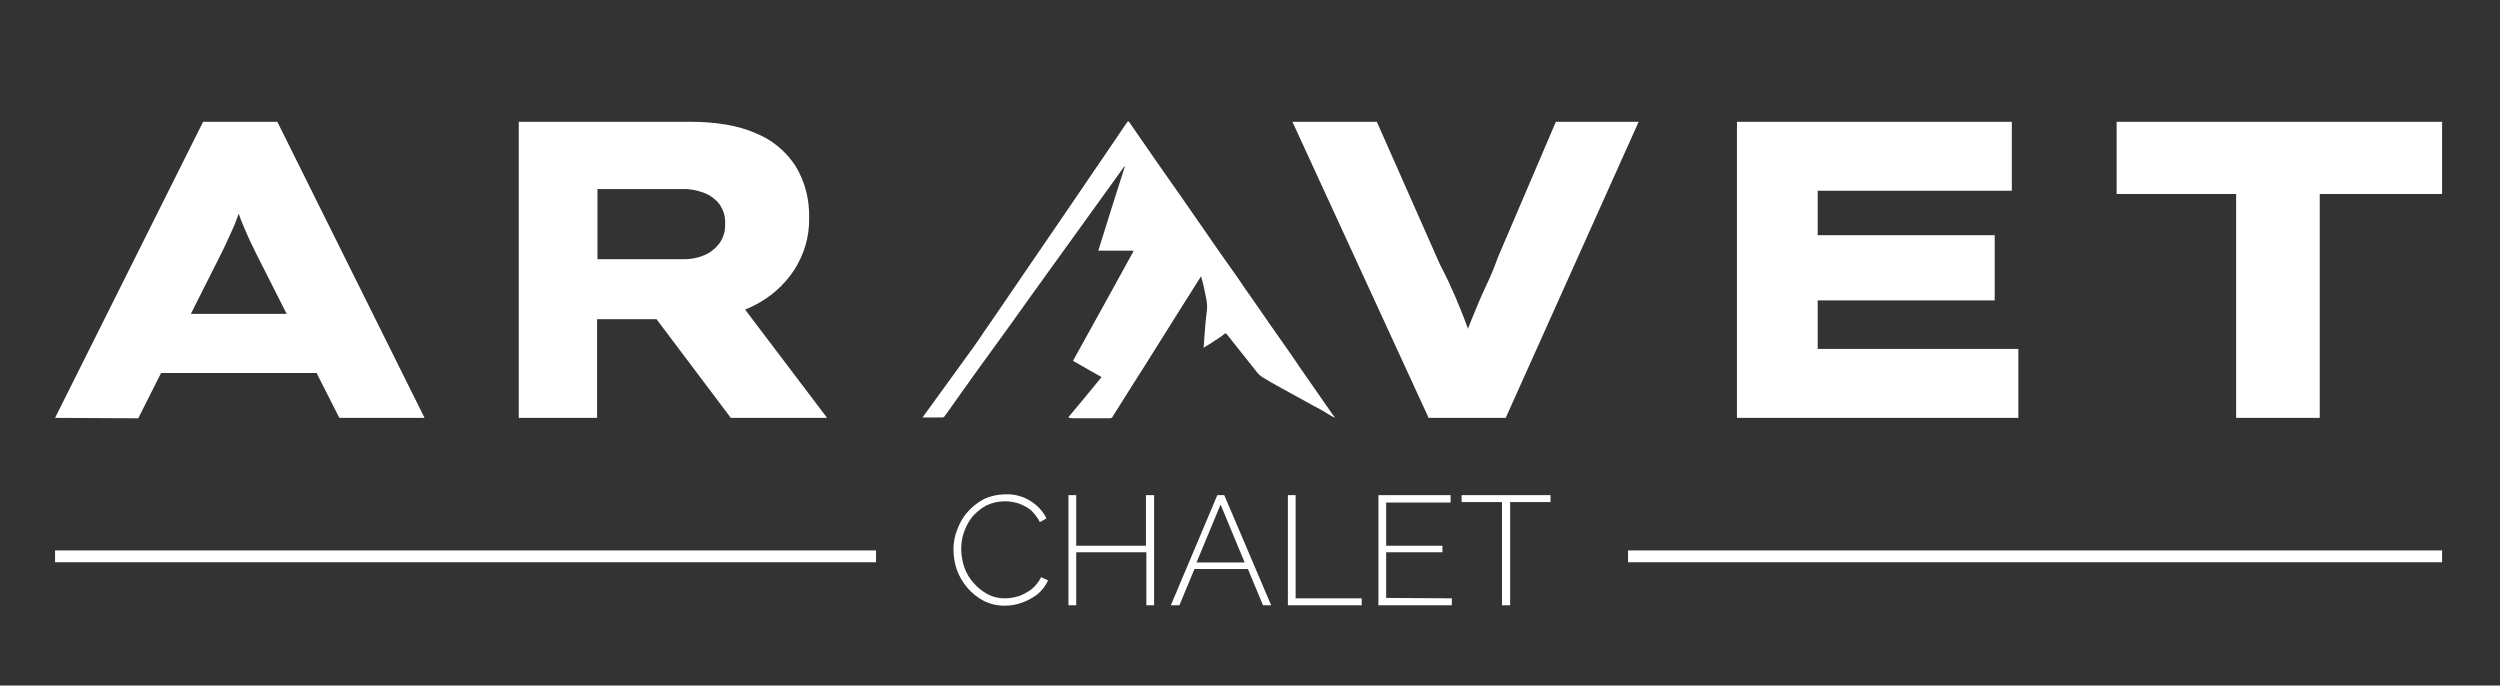 <?xml version="1.0" encoding="utf-8"?>
<!-- Generator: Adobe Illustrator 27.7.0, SVG Export Plug-In . SVG Version: 6.00 Build 0)  -->
<svg version="1.1" id="Calque_1" xmlns="http://www.w3.org/2000/svg" xmlns:xlink="http://www.w3.org/1999/xlink" x="0px" y="0px"
	 width="613px" height="168.1px" viewBox="0 0 613 168.1" style="enable-background:new 0 0 613 168.1;" xml:space="preserve">
<rect x="0" y="0" width="613" height="168.1" fill="#333333" stroke="none"/>
<style type="text/css">
	.st0{fill:#FFFFFF;}
</style>
<g id="logo-chalet-aravet" transform="translate(-24.3 -56.037)">
	<path id="Tracé_233" class="st0" d="M262.9,141.3c0.9-1.3,1.8-2.5,2.6-3.8c3.3-4.7,6.5-9.5,9.8-14.3l8.9-13
		c4.6-6.8,9.3-13.6,13.9-20.4c0.9-1.3,1.7-2.6,2.6-3.8c0.1-0.3,0.3-0.3,0.5,0c4.1,5.9,8.2,11.9,12.4,17.8c3.2,4.7,6.5,9.3,9.7,14
		c1.5,2.2,3.1,4.3,4.6,6.5c1,1.5,2,3,3.1,4.5c1.7,2.5,3.5,5,5.2,7.5c2.2,3.2,4.5,6.3,6.6,9.5c2.7,3.9,5.4,7.8,8.2,11.8
		c0.3,0.3,0.5,0.6,0.6,0.9c-0.2-0.1-0.5-0.3-0.7-0.4c-1-0.5-1.9-1.2-2.9-1.7c-1.2-0.6-2.4-1.3-3.5-1.9c-2-1.1-4-2.2-6-3.3
		c-1.7-0.9-3.4-1.9-5-2.9c-0.4-0.3-0.7-0.6-1-1c-2.4-3.1-4.9-6.1-7.3-9.2c-0.3-0.4-0.5-0.4-0.8-0.1c-0.2,0.2-0.4,0.3-0.6,0.5
		c-1,0.6-1.9,1.3-2.9,1.9c-0.4,0.3-0.9,0.5-1.5,0.9c0.1-0.9,0.2-1.7,0.2-2.5c0.2-2.2,0.3-4.3,0.6-6.4c0.3-2-0.3-3.7-0.6-5.4
		c-0.2-1.1-0.5-2.1-0.8-3.2c-0.1,0.1-0.2,0.2-0.2,0.3l-5.5,8.7c-3.6,5.7-7.1,11.4-10.7,17c-1.7,2.7-3.4,5.4-5.1,8.1
		c-0.1,0.2-0.2,0.3-0.3,0.5c-0.2,0.2-0.7,0.2-0.7,0.2h-8.1c0,0-1.2,0-1.8-0.1c0-0.1,0-0.1-0.1-0.2c2.7-3.2,5.4-6.5,8.1-9.8
		c-2.3-1.3-4.6-2.6-7-4c5-9,9.9-17.9,14.8-26.8c0-0.1,0-0.1,0-0.2h-8.6c2.2-7,4.3-13.8,6.5-20.6l-0.1-0.1c-0.5,0.7-1,1.4-1.5,2.1
		c-3.1,4.3-6.2,8.6-9.3,12.9c-3.7,5.1-7.4,10.3-11.1,15.4c-2.3,3.2-4.5,6.3-6.8,9.5c-3.9,5.4-7.8,10.7-11.6,16.1
		c-1.2,1.7-2.4,3.4-3.7,5.2c-0.1,0.2-0.4,0.4-0.6,0.4c-1.8,0-3.1,0-4.9,0L262.9,141.3z"/>
	<path id="Tracé_234" class="st0" d="M37.8,158.5l36.3-72.6h18.2l36.1,72.6h-20.9l-20.2-39.9c-0.8-1.7-1.6-3.2-2.2-4.6
		s-1.2-2.7-1.7-4s-0.9-2.6-1.4-3.8c-0.5-1.2-0.9-2.5-1.2-3.7l4.2-0.1c-0.4,1.3-0.9,2.6-1.4,4c-0.5,1.3-1,2.6-1.5,4s-1.2,2.7-1.8,4.1
		c-0.6,1.4-1.3,2.8-2,4.2l-20.1,39.9L37.8,158.5L37.8,158.5z M54.9,147.5l6.4-14.5H105l2.7,14.5H54.9z"/>
	<path id="Tracé_235" class="st0" d="M151.5,158.5V85.9h42c6.4,0,11.8,0.9,16.1,2.8c4,1.6,7.4,4.4,9.8,8.1
		c2.3,3.8,3.4,8.2,3.3,12.6c0.1,4.6-1.2,9-3.7,12.9c-2.5,3.8-6,6.8-10.1,8.8c-4.5,2.2-9.5,3.3-14.5,3.2h-23.7v24.2H151.5z
		 M170.8,119.6H192c1.7,0,3.4-0.3,5-1c1.5-0.6,2.8-1.7,3.7-2.9c1-1.4,1.5-3.1,1.4-4.8c0.1-1.7-0.4-3.4-1.4-4.8
		c-1-1.3-2.3-2.2-3.8-2.8c-1.7-0.6-3.5-1-5.2-0.9h-20.9V119.6z M203.5,158.5l-24.7-32.8l21.5-2.6l26.8,35.4H203.5z"/>
	<path id="Tracé_236" class="st0" d="M374.6,158.5l-33.4-72.6h20.7l14.6,33c0.4,1,1,2.3,1.9,4s1.7,3.6,2.7,5.8
		c0.9,2.2,1.9,4.5,2.8,7c0.9,2.4,1.7,5,2.3,7.5H382c1-3.1,2-6.1,3.2-9s2.3-5.6,3.5-8.1c1.2-2.5,2.1-4.8,2.9-7l14.2-33.2h20.3
		l-32.6,72.6H374.6L374.6,158.5z"/>
	<path id="Tracé_237" class="st0" d="M450.2,158.5V85.9h67.4v16.9H470v38.8h49.2v16.9H450.2z M461,129.7v-16h52.4v16H461z"/>
	<path id="Tracé_238" class="st0" d="M572.6,158.5v-54.9h-29.3V85.9h79.8v17.7h-30v54.9H572.6z"/>
	<g id="Groupe_121" transform="translate(244.588 147.451)">
		<path id="Tracé_239" class="st0" d="M13.5,43.3c0-1.6,0.3-3.3,0.9-4.8c0.6-1.6,1.4-3.1,2.5-4.3c1.1-1.3,2.5-2.4,4-3.2
			c1.7-0.8,3.5-1.2,5.4-1.2c2.2-0.1,4.3,0.5,6.2,1.7c1.6,1,3,2.5,3.8,4.2l-1.6,0.9c-0.6-1.1-1.4-2.2-2.3-3c-0.9-0.7-1.9-1.2-3-1.6
			c-1-0.3-2.1-0.5-3.2-0.5c-1.6,0-3.1,0.3-4.6,1c-1.3,0.7-2.4,1.6-3.4,2.7c-0.9,1.1-1.6,2.4-2.1,3.8c-0.5,1.4-0.7,2.8-0.7,4.2
			c0,1.6,0.3,3.1,0.8,4.6c0.5,1.4,1.3,2.7,2.3,3.8s2.1,2,3.4,2.7s2.8,1,4.2,1c1.1,0,2.3-0.2,3.3-0.5c1.2-0.4,2.2-1,3.2-1.7
			c1-0.8,1.8-1.8,2.4-3l1.7,0.8c-0.6,1.3-1.5,2.5-2.6,3.4c-1.2,0.9-2.5,1.6-3.9,2.1s-2.8,0.7-4.2,0.7c-1.8,0-3.5-0.4-5.1-1.2
			c-1.5-0.8-2.9-1.9-4-3.2s-2-2.8-2.6-4.5C13.8,46.7,13.5,45,13.5,43.3z"/>
		<path id="Tracé_240" class="st0" d="M62.7,30v27h-1.9V44H43.6v13h-1.9V30h1.9v12.4h17.1V30H62.7z"/>
		<path id="Tracé_241" class="st0" d="M78.2,30h1.7l11.5,27h-2l-3.7-8.9H72.6L68.9,57h-2.1L78.2,30z M84.9,46.5L79,32.3l-5.9,14.2
			H84.9z"/>
		<path id="Tracé_242" class="st0" d="M95.5,57V30h1.9v25.3h16.2V57H95.5z"/>
		<path id="Tracé_243" class="st0" d="M135.7,55.3V57h-18V30h17.7v1.8h-15.8v10.6h13.8V44h-13.8v11.2L135.7,55.3z"/>
		<path id="Tracé_244" class="st0" d="M159.9,31.7H150V57h-2V31.7h-9.9V30h21.8L159.9,31.7z"/>
	</g>
	<rect id="Rectangle_458" x="37.8" y="191" class="st0" width="201.3" height="2.9"/>
	<rect id="Rectangle_459" x="423.5" y="191" class="st0" width="199.6" height="2.9"/>
</g>
</svg>
